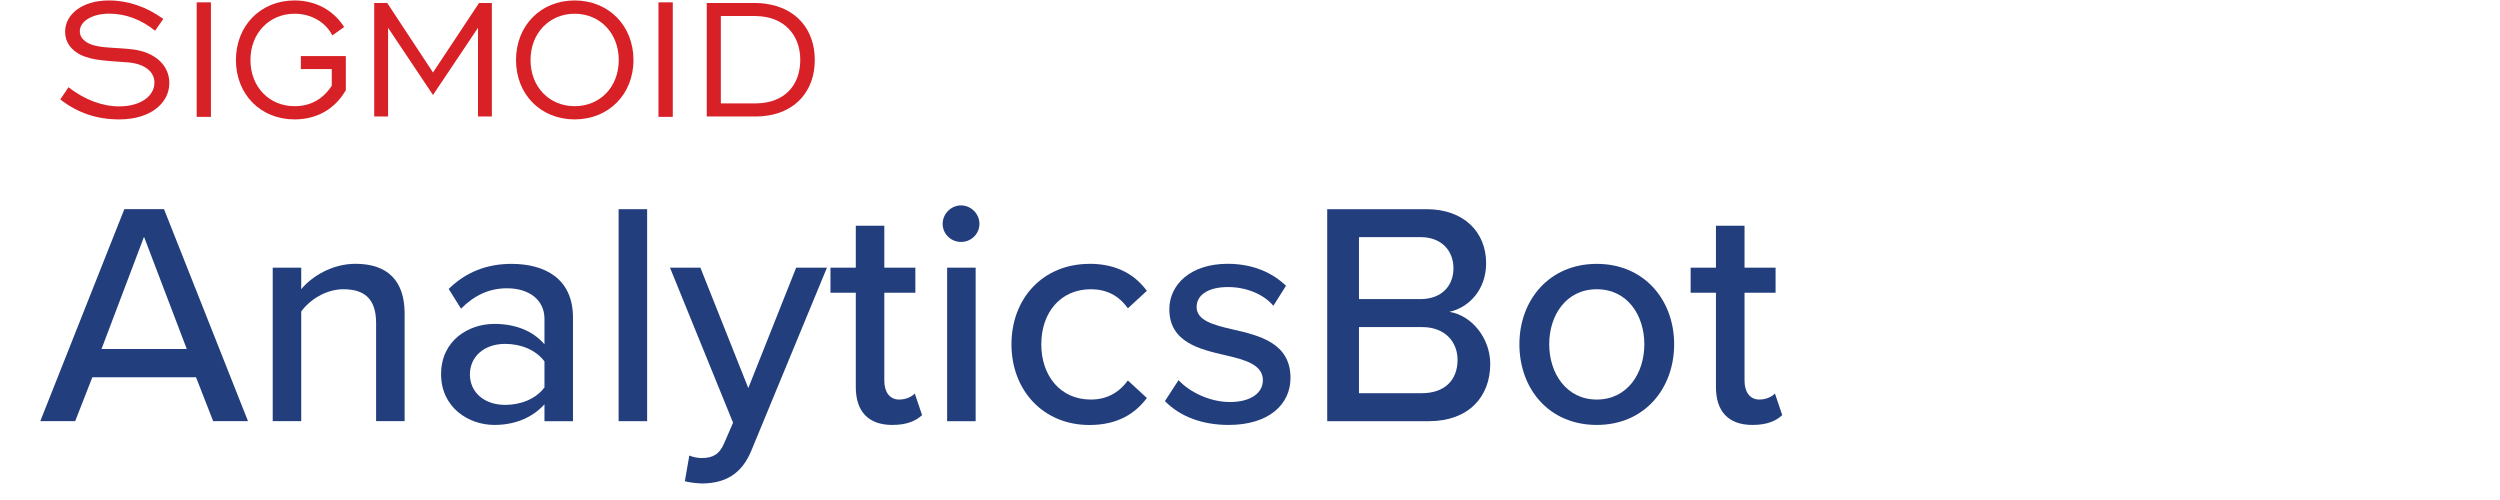 <svg xmlns="http://www.w3.org/2000/svg" xmlns:xlink="http://www.w3.org/1999/xlink" width="200" viewBox="0 0 150 30" height="40" preserveAspectRatio="xMidYMid meet"><defs><clipPath id="8a02e24ead"><path d="M 2.418 12 L 15 12 L 15 26 L 2.418 26 Z M 2.418 12 " clip-rule="nonzero"></path></clipPath><clipPath id="9ca2b8c94b"><path d="M 40 16 L 50 16 L 50 29.031 L 40 29.031 Z M 40 16 " clip-rule="nonzero"></path></clipPath><clipPath id="93b8b8359b"><path d="M 101 13 L 106.934 13 L 106.934 26 L 101 26 Z M 101 13 " clip-rule="nonzero"></path></clipPath></defs><path fill="#d82127" d="M 7.918 2.957 C 6.672 2.82 5.699 2.918 5.117 2.477 C 4.902 2.312 4.789 2.125 4.789 1.871 C 4.789 1.305 5.484 0.82 6.559 0.82 C 7.527 0.82 8.461 1.164 9.305 1.844 L 9.797 1.137 C 8.812 0.418 7.691 0.027 6.543 0.027 C 4.93 0.027 3.906 0.859 3.906 1.906 C 3.906 2.516 4.25 3.008 4.879 3.312 C 5.598 3.641 6.516 3.652 7.676 3.742 C 8.734 3.832 9.266 4.336 9.266 4.953 C 9.266 5.762 8.445 6.383 7.145 6.383 C 6.148 6.383 5.078 5.988 4.109 5.234 L 3.617 5.965 C 4.676 6.789 5.82 7.164 7.16 7.164 C 9.074 7.164 10.16 6.156 10.16 4.98 C 10.16 3.945 9.34 3.121 7.914 2.957 Z M 7.918 2.957 " fill-opacity="1" fill-rule="nonzero"></path><path fill="#d82127" d="M 11.801 0.141 L 12.656 0.141 L 12.656 7.012 L 11.801 7.012 Z M 11.801 0.141 " fill-opacity="1" fill-rule="nonzero"></path><path fill="#d82127" d="M 18.051 4.145 L 19.906 4.145 L 19.906 5.145 C 19.363 5.965 18.621 6.371 17.672 6.371 C 16.16 6.371 15.027 5.219 15.027 3.602 C 15.027 1.988 16.16 0.824 17.672 0.824 C 18.656 0.824 19.516 1.305 19.941 2.125 L 20.648 1.621 C 20.008 0.609 18.934 0.027 17.672 0.027 C 15.645 0.027 14.156 1.531 14.156 3.602 C 14.156 5.672 15.645 7.164 17.672 7.164 C 19.012 7.164 20.094 6.547 20.75 5.41 L 20.75 3.363 L 18.051 3.363 L 18.051 4.148 Z M 18.051 4.145 " fill-opacity="1" fill-rule="nonzero"></path><path fill="#d82127" d="M 25.98 4.348 L 23.234 0.18 L 22.453 0.18 L 22.453 6.988 L 23.285 6.988 L 23.285 1.668 L 25.98 5.699 L 28.68 1.668 L 28.68 6.988 L 29.512 6.988 L 29.512 0.18 L 28.742 0.18 Z M 25.98 4.348 " fill-opacity="1" fill-rule="nonzero"></path><path fill="#d82127" d="M 34.477 0.027 C 32.449 0.027 30.961 1.531 30.961 3.602 C 30.961 5.672 32.449 7.164 34.477 7.164 C 36.504 7.164 38.008 5.672 38.008 3.602 C 38.008 1.527 36.508 0.027 34.477 0.027 Z M 34.477 6.371 C 32.965 6.371 31.832 5.219 31.832 3.602 C 31.832 1.988 32.965 0.824 34.477 0.824 C 35.992 0.824 37.125 1.984 37.125 3.602 C 37.125 5.219 36.004 6.371 34.477 6.371 Z M 34.477 6.371 " fill-opacity="1" fill-rule="nonzero"></path><path fill="#d82127" d="M 39.508 0.141 L 40.367 0.141 L 40.367 7.012 L 39.508 7.012 Z M 39.508 0.141 " fill-opacity="1" fill-rule="nonzero"></path><path fill="#d82127" d="M 45.922 0.219 C 45.73 0.195 45.527 0.18 45.32 0.18 L 42.406 0.18 L 42.406 6.988 L 45.32 6.988 C 45.461 6.988 45.602 6.984 45.738 6.973 C 47.746 6.805 48.887 5.438 48.887 3.602 C 48.887 1.77 47.77 0.465 45.922 0.223 Z M 45.383 6.203 C 45.359 6.203 45.34 6.203 45.32 6.203 L 43.25 6.203 L 43.25 0.961 L 45.32 0.961 C 45.344 0.961 45.363 0.965 45.383 0.965 C 47.031 0.992 48.016 2.082 48.016 3.59 C 48.016 5.098 47.094 6.176 45.383 6.203 Z M 45.383 6.203 " fill-opacity="1" fill-rule="nonzero"></path><g clip-path="url(#8a02e24ead)"><path fill="#223e7d" d="M 11.762 22.637 L 5.539 22.637 L 4.512 25.266 L 2.418 25.266 L 7.461 12.547 L 9.84 12.547 L 14.879 25.266 L 12.789 25.266 Z M 6.09 20.941 L 11.207 20.941 L 8.641 14.207 Z M 6.09 20.941 " fill-opacity="1" fill-rule="nonzero"></path></g><path fill="#223e7d" d="M 22.566 19.375 C 22.566 17.852 21.785 17.355 20.605 17.355 C 19.539 17.355 18.57 18.004 18.074 18.688 L 18.074 25.266 L 16.363 25.266 L 16.363 16.059 L 18.074 16.059 L 18.074 17.352 C 18.684 16.609 19.902 15.828 21.328 15.828 C 23.27 15.828 24.277 16.859 24.277 18.805 L 24.277 25.266 L 22.566 25.266 Z M 22.566 19.375 " fill-opacity="1" fill-rule="nonzero"></path><path fill="#223e7d" d="M 32.668 24.258 C 31.945 25.059 30.898 25.496 29.66 25.496 C 28.137 25.496 26.465 24.469 26.465 22.449 C 26.465 20.426 28.117 19.434 29.66 19.434 C 30.898 19.434 31.961 19.836 32.668 20.656 L 32.668 19.129 C 32.668 17.984 31.734 17.297 30.422 17.297 C 29.375 17.297 28.48 17.699 27.66 18.52 L 26.922 17.336 C 27.949 16.328 29.203 15.832 30.688 15.832 C 32.688 15.832 34.379 16.711 34.379 19.055 L 34.379 25.27 L 32.668 25.27 Z M 32.668 21.684 C 32.152 20.996 31.258 20.633 30.309 20.633 C 29.07 20.633 28.195 21.379 28.195 22.465 C 28.195 23.555 29.07 24.293 30.309 24.293 C 31.258 24.293 32.152 23.934 32.668 23.246 L 32.668 21.68 Z M 32.668 21.684 " fill-opacity="1" fill-rule="nonzero"></path><path fill="#223e7d" d="M 37.117 12.551 L 38.828 12.551 L 38.828 25.27 L 37.117 25.27 Z M 37.117 12.551 " fill-opacity="1" fill-rule="nonzero"></path><g clip-path="url(#9ca2b8c94b)"><path fill="#223e7d" d="M 42.121 27.48 C 42.75 27.48 43.168 27.27 43.453 26.586 L 43.984 25.363 L 40.199 16.059 L 42.023 16.059 L 44.898 23.285 L 47.77 16.059 L 49.617 16.059 L 45.086 27.023 C 44.496 28.473 43.488 28.988 42.156 29.008 C 41.871 29.008 41.359 28.949 41.09 28.875 L 41.359 27.332 C 41.566 27.426 41.891 27.484 42.117 27.484 Z M 42.121 27.48 " fill-opacity="1" fill-rule="nonzero"></path></g><path fill="#223e7d" d="M 51.348 23.227 L 51.348 17.566 L 49.828 17.566 L 49.828 16.059 L 51.348 16.059 L 51.348 13.543 L 53.059 13.543 L 53.059 16.059 L 54.922 16.059 L 54.922 17.566 L 53.059 17.566 L 53.059 22.848 C 53.059 23.496 53.363 23.973 53.953 23.973 C 54.352 23.973 54.715 23.801 54.887 23.609 L 55.324 24.906 C 54.961 25.246 54.43 25.496 53.535 25.496 C 52.09 25.496 51.348 24.676 51.348 23.227 Z M 51.348 23.227 " fill-opacity="1" fill-rule="nonzero"></path><path fill="#223e7d" d="M 56.559 13.43 C 56.559 12.816 57.074 12.324 57.664 12.324 C 58.254 12.324 58.766 12.82 58.766 13.43 C 58.766 14.035 58.273 14.516 57.664 14.516 C 57.055 14.516 56.559 14.035 56.559 13.43 Z M 56.828 16.059 L 58.539 16.059 L 58.539 25.27 L 56.828 25.27 Z M 56.828 16.059 " fill-opacity="1" fill-rule="nonzero"></path><path fill="#223e7d" d="M 65.367 15.828 C 67.102 15.828 68.148 16.555 68.812 17.449 L 67.672 18.5 C 67.117 17.719 66.379 17.355 65.445 17.355 C 63.637 17.355 62.477 18.75 62.477 20.656 C 62.477 22.562 63.637 23.973 65.445 23.973 C 66.375 23.973 67.117 23.59 67.672 22.828 L 68.812 23.879 C 68.145 24.773 67.102 25.5 65.367 25.5 C 62.59 25.5 60.688 23.422 60.688 20.656 C 60.688 17.891 62.59 15.832 65.367 15.832 Z M 65.367 15.828 " fill-opacity="1" fill-rule="nonzero"></path><path fill="#223e7d" d="M 70.715 22.809 C 71.34 23.496 72.559 24.121 73.797 24.121 C 75.031 24.121 75.773 23.59 75.773 22.809 C 75.773 21.895 74.727 21.586 73.547 21.32 C 71.988 20.961 70.16 20.539 70.16 18.555 C 70.16 17.09 71.418 15.828 73.66 15.828 C 75.238 15.828 76.383 16.402 77.16 17.145 L 76.402 18.348 C 75.867 17.699 74.84 17.223 73.68 17.223 C 72.52 17.223 71.797 17.68 71.797 18.422 C 71.797 19.223 72.785 19.492 73.93 19.758 C 75.527 20.121 77.43 20.559 77.43 22.676 C 77.43 24.258 76.137 25.496 73.719 25.496 C 72.176 25.496 70.828 25.02 69.895 24.066 L 70.715 22.805 Z M 70.715 22.809 " fill-opacity="1" fill-rule="nonzero"></path><path fill="#223e7d" d="M 79.637 12.551 L 85.59 12.551 C 87.852 12.551 89.168 13.941 89.168 15.793 C 89.168 17.395 88.121 18.461 86.961 18.711 C 88.309 18.922 89.414 20.293 89.414 21.836 C 89.414 23.84 88.082 25.27 85.742 25.27 L 79.633 25.27 L 79.633 12.551 Z M 85.23 17.945 C 86.504 17.945 87.207 17.145 87.207 16.098 C 87.207 15.051 86.504 14.227 85.23 14.227 L 81.539 14.227 L 81.539 17.945 Z M 85.324 23.59 C 86.656 23.59 87.453 22.828 87.453 21.59 C 87.453 20.539 86.73 19.625 85.324 19.625 L 81.539 19.625 L 81.539 23.59 Z M 85.324 23.59 " fill-opacity="1" fill-rule="nonzero"></path><path fill="#223e7d" d="M 91.164 20.656 C 91.164 18.004 92.953 15.832 95.805 15.832 C 98.66 15.832 100.449 18.004 100.449 20.656 C 100.449 23.305 98.68 25.496 95.805 25.496 C 92.934 25.496 91.164 23.324 91.164 20.656 Z M 98.66 20.656 C 98.66 18.922 97.652 17.355 95.805 17.355 C 93.961 17.355 92.953 18.922 92.953 20.656 C 92.953 22.391 93.98 23.973 95.805 23.973 C 97.633 23.973 98.66 22.41 98.66 20.656 Z M 98.66 20.656 " fill-opacity="1" fill-rule="nonzero"></path><g clip-path="url(#93b8b8359b)"><path fill="#223e7d" d="M 102.957 23.227 L 102.957 17.566 L 101.438 17.566 L 101.438 16.059 L 102.957 16.059 L 102.957 13.543 L 104.672 13.543 L 104.672 16.059 L 106.535 16.059 L 106.535 17.566 L 104.672 17.566 L 104.672 22.848 C 104.672 23.496 104.977 23.973 105.562 23.973 C 105.965 23.973 106.324 23.801 106.496 23.609 L 106.934 24.906 C 106.574 25.246 106.039 25.496 105.145 25.496 C 103.699 25.496 102.957 24.676 102.957 23.227 Z M 102.957 23.227 " fill-opacity="1" fill-rule="nonzero"></path></g></svg>